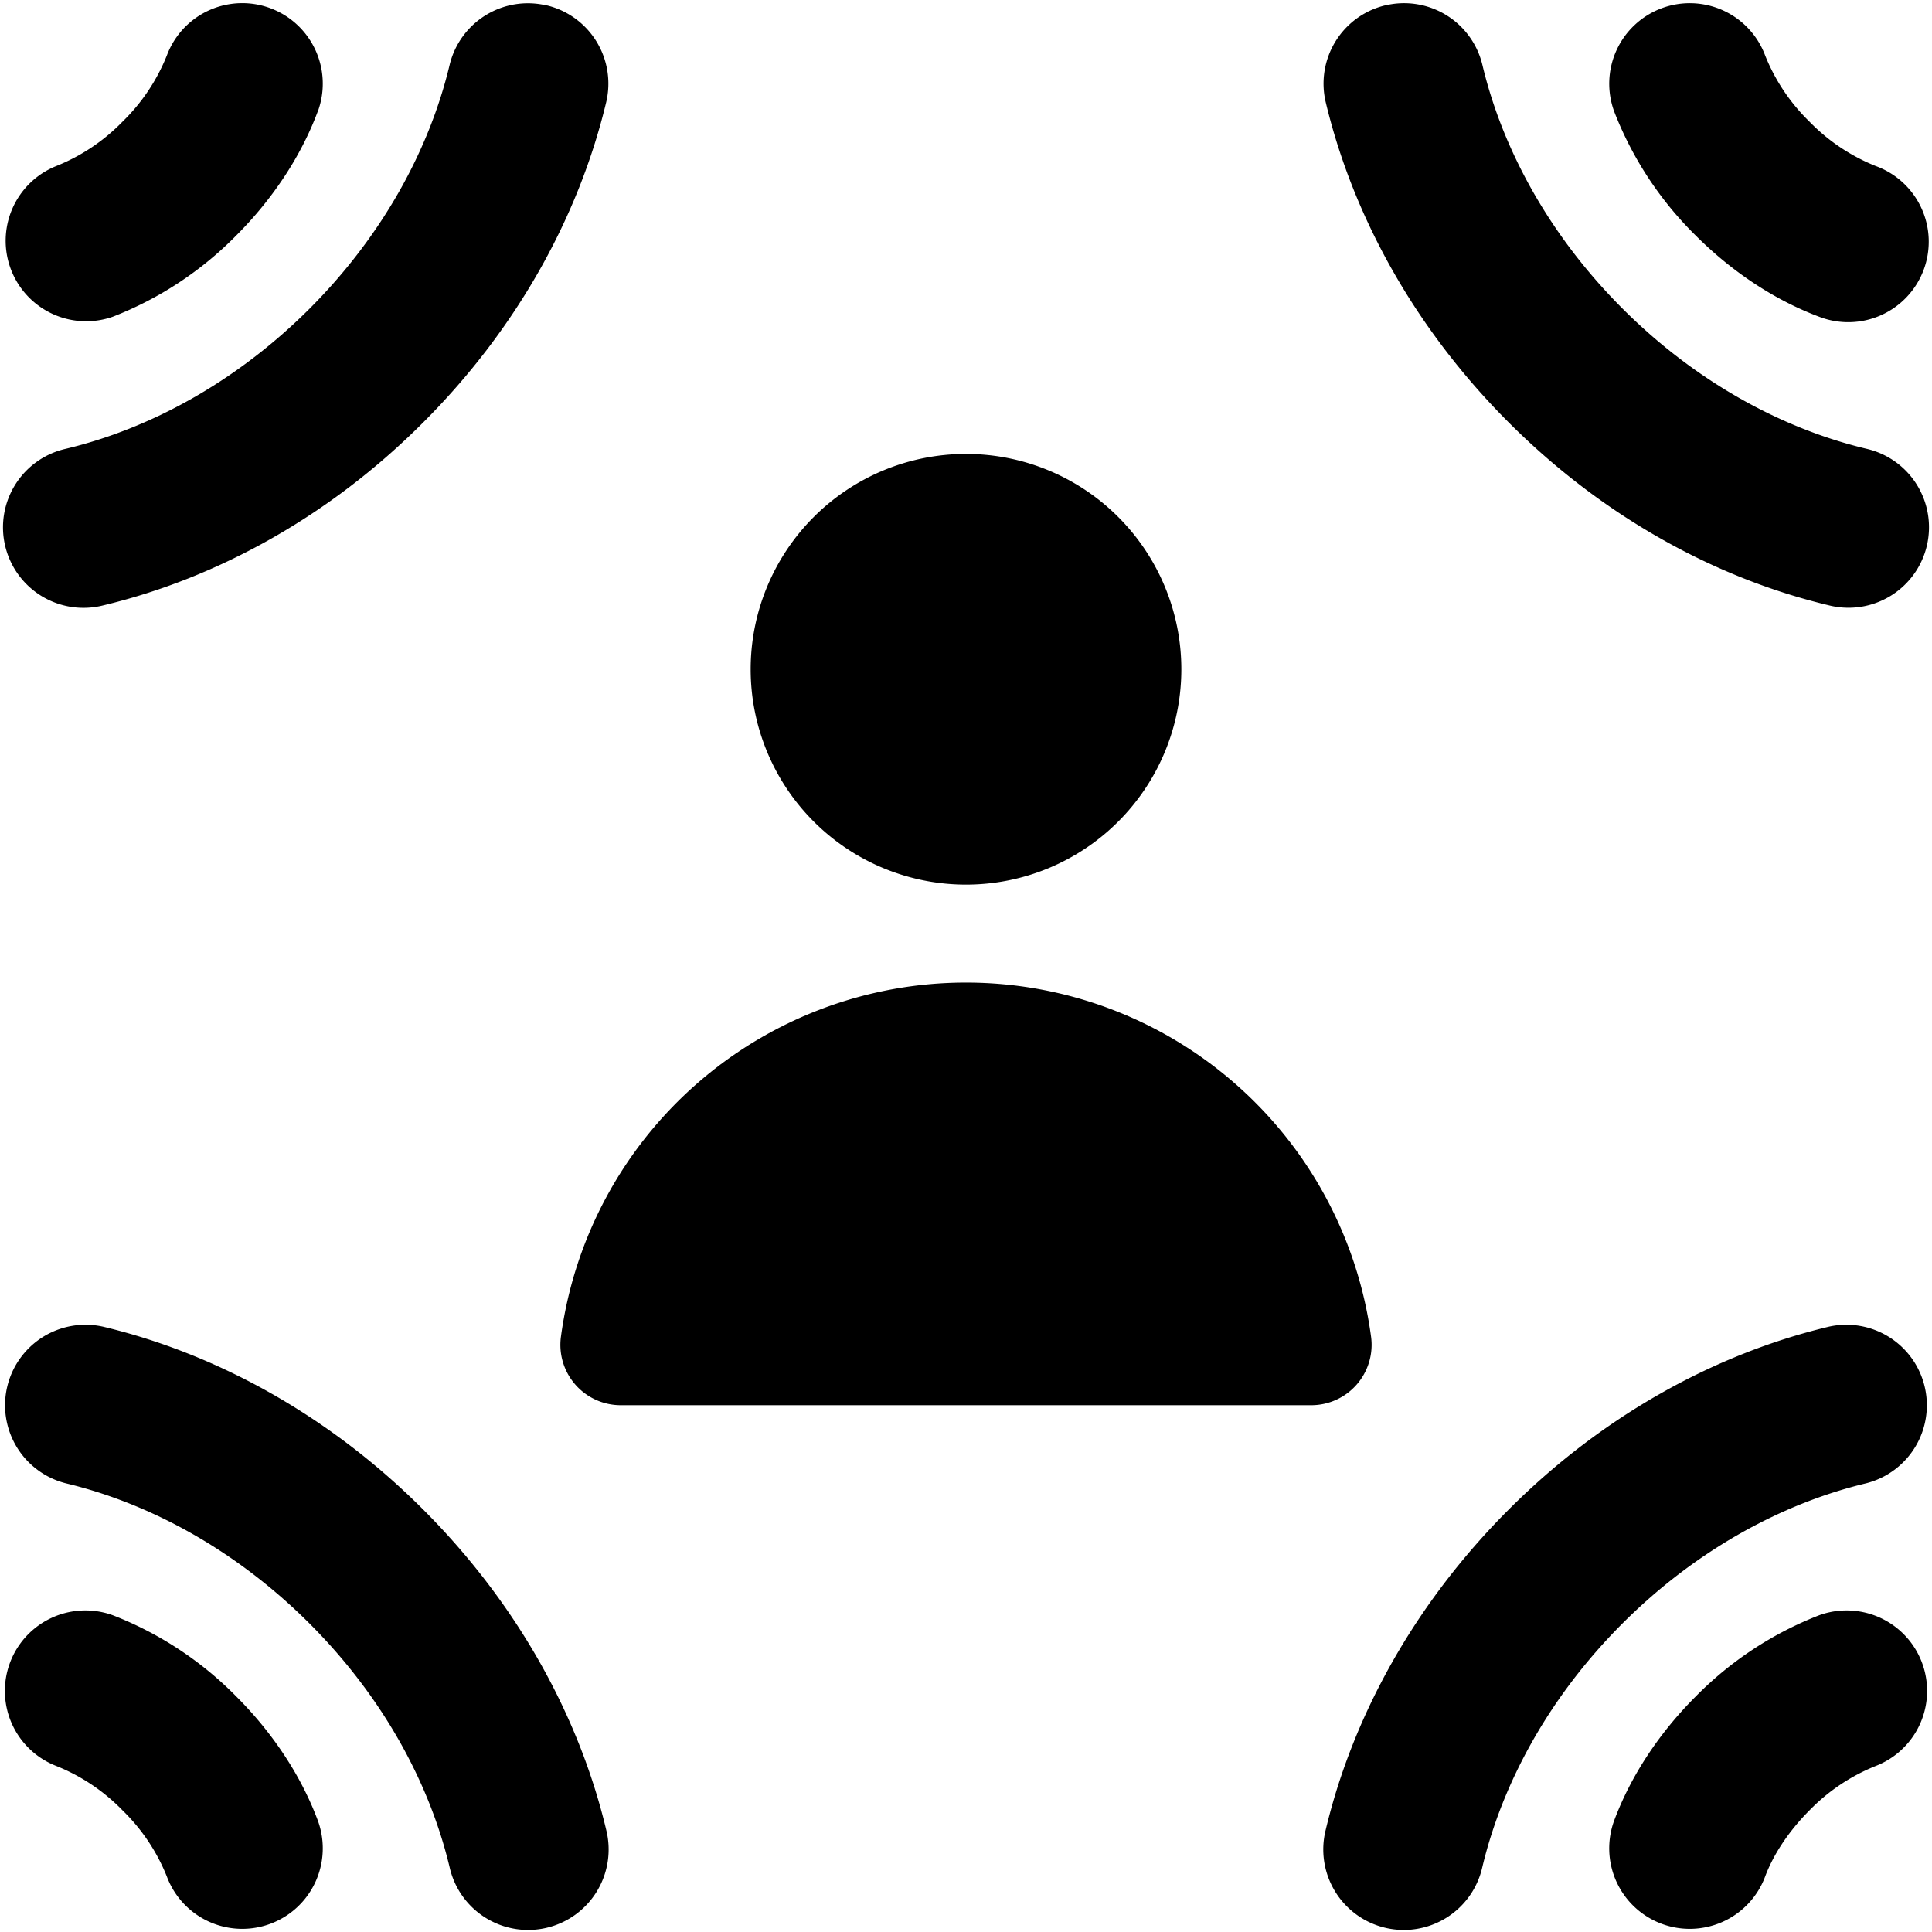 <svg xmlns="http://www.w3.org/2000/svg" fill="none" viewBox="0 0 24 24"><path fill="#000000" fill-rule="evenodd" d="M3.946 1.39A1 1 0 0 0 2.073 0.688a2.381 2.381 0 0 1 -0.551 0.823 2.381 2.381 0 0 1 -0.822 0.551 1 1 0 0 0 0.7 1.873 4.374 4.374 0 0 0 1.535 -1.01c0.458 -0.458 0.806 -0.99 1.01 -1.535Zm0 21.22a1 1 0 1 1 -1.873 0.702 2.382 2.382 0 0 0 -0.551 -0.823 2.381 2.381 0 0 0 -0.822 -0.551 1 1 0 0 1 0.701 -1.873 4.375 4.375 0 0 1 1.535 1.01c0.458 0.458 0.806 0.99 1.01 1.535ZM20.64 0.103a1 1 0 0 0 -0.586 1.287 4.375 4.375 0 0 0 1.01 1.535c0.458 0.458 0.99 0.806 1.535 1.01a1 1 0 1 0 0.701 -1.873 2.382 2.382 0 0 1 -0.822 -0.551 2.381 2.381 0 0 1 -0.551 -0.823A1 1 0 0 0 20.64 0.103Zm-0.586 22.507a1 1 0 0 0 1.873 0.702c0.095 -0.255 0.277 -0.548 0.551 -0.823a2.39 2.39 0 0 1 0.822 -0.551 1 1 0 0 0 -0.701 -1.873 4.375 4.375 0 0 0 -1.535 1.01c-0.458 0.458 -0.806 0.99 -1.01 1.535ZM6.79 0.066a1 1 0 0 1 0.74 1.205c-0.34 1.42 -1.111 2.815 -2.272 3.976C4.098 6.41 2.702 7.18 1.283 7.52a1 1 0 1 1 -0.465 -1.945c1.045 -0.25 2.116 -0.83 3.027 -1.74 0.91 -0.911 1.49 -1.982 1.74 -3.027a1 1 0 0 1 1.206 -0.74Zm0.74 22.663a1 1 0 1 1 -1.945 0.465c-0.25 -1.046 -0.83 -2.116 -1.741 -3.027 -0.911 -0.91 -1.982 -1.491 -3.027 -1.741a1 1 0 0 1 0.465 -1.945c1.419 0.339 2.815 1.11 3.976 2.272 1.16 1.16 1.933 2.556 2.272 3.976ZM17.209 0.066a1 1 0 0 0 -0.74 1.205c0.34 1.42 1.111 2.815 2.272 3.976 1.161 1.162 2.557 1.933 3.976 2.272a1 1 0 1 0 0.465 -1.945c-1.045 -0.25 -2.116 -0.83 -3.026 -1.74 -0.911 -0.911 -1.492 -1.982 -1.741 -3.027a1 1 0 0 0 -1.206 -0.74Zm-0.74 22.663a1 1 0 1 0 1.945 0.465c0.25 -1.046 0.83 -2.116 1.741 -3.027 0.911 -0.91 1.982 -1.491 3.027 -1.741a1 1 0 0 0 -0.465 -1.945c-1.419 0.339 -2.815 1.11 -3.976 2.272 -1.16 1.16 -1.933 2.556 -2.272 3.976ZM12 5.639a2.675 2.675 0 1 0 0 5.35 2.675 2.675 0 0 0 0 -5.35Zm0 6.567a5.077 5.077 0 0 0 -5.032 4.4 0.75 0.75 0 0 0 0.744 0.85h8.576a0.75 0.75 0 0 0 0.744 -0.85 5.076 5.076 0 0 0 -5.032 -4.4Z" clip-rule="evenodd" stroke-width="1"></path></svg>
